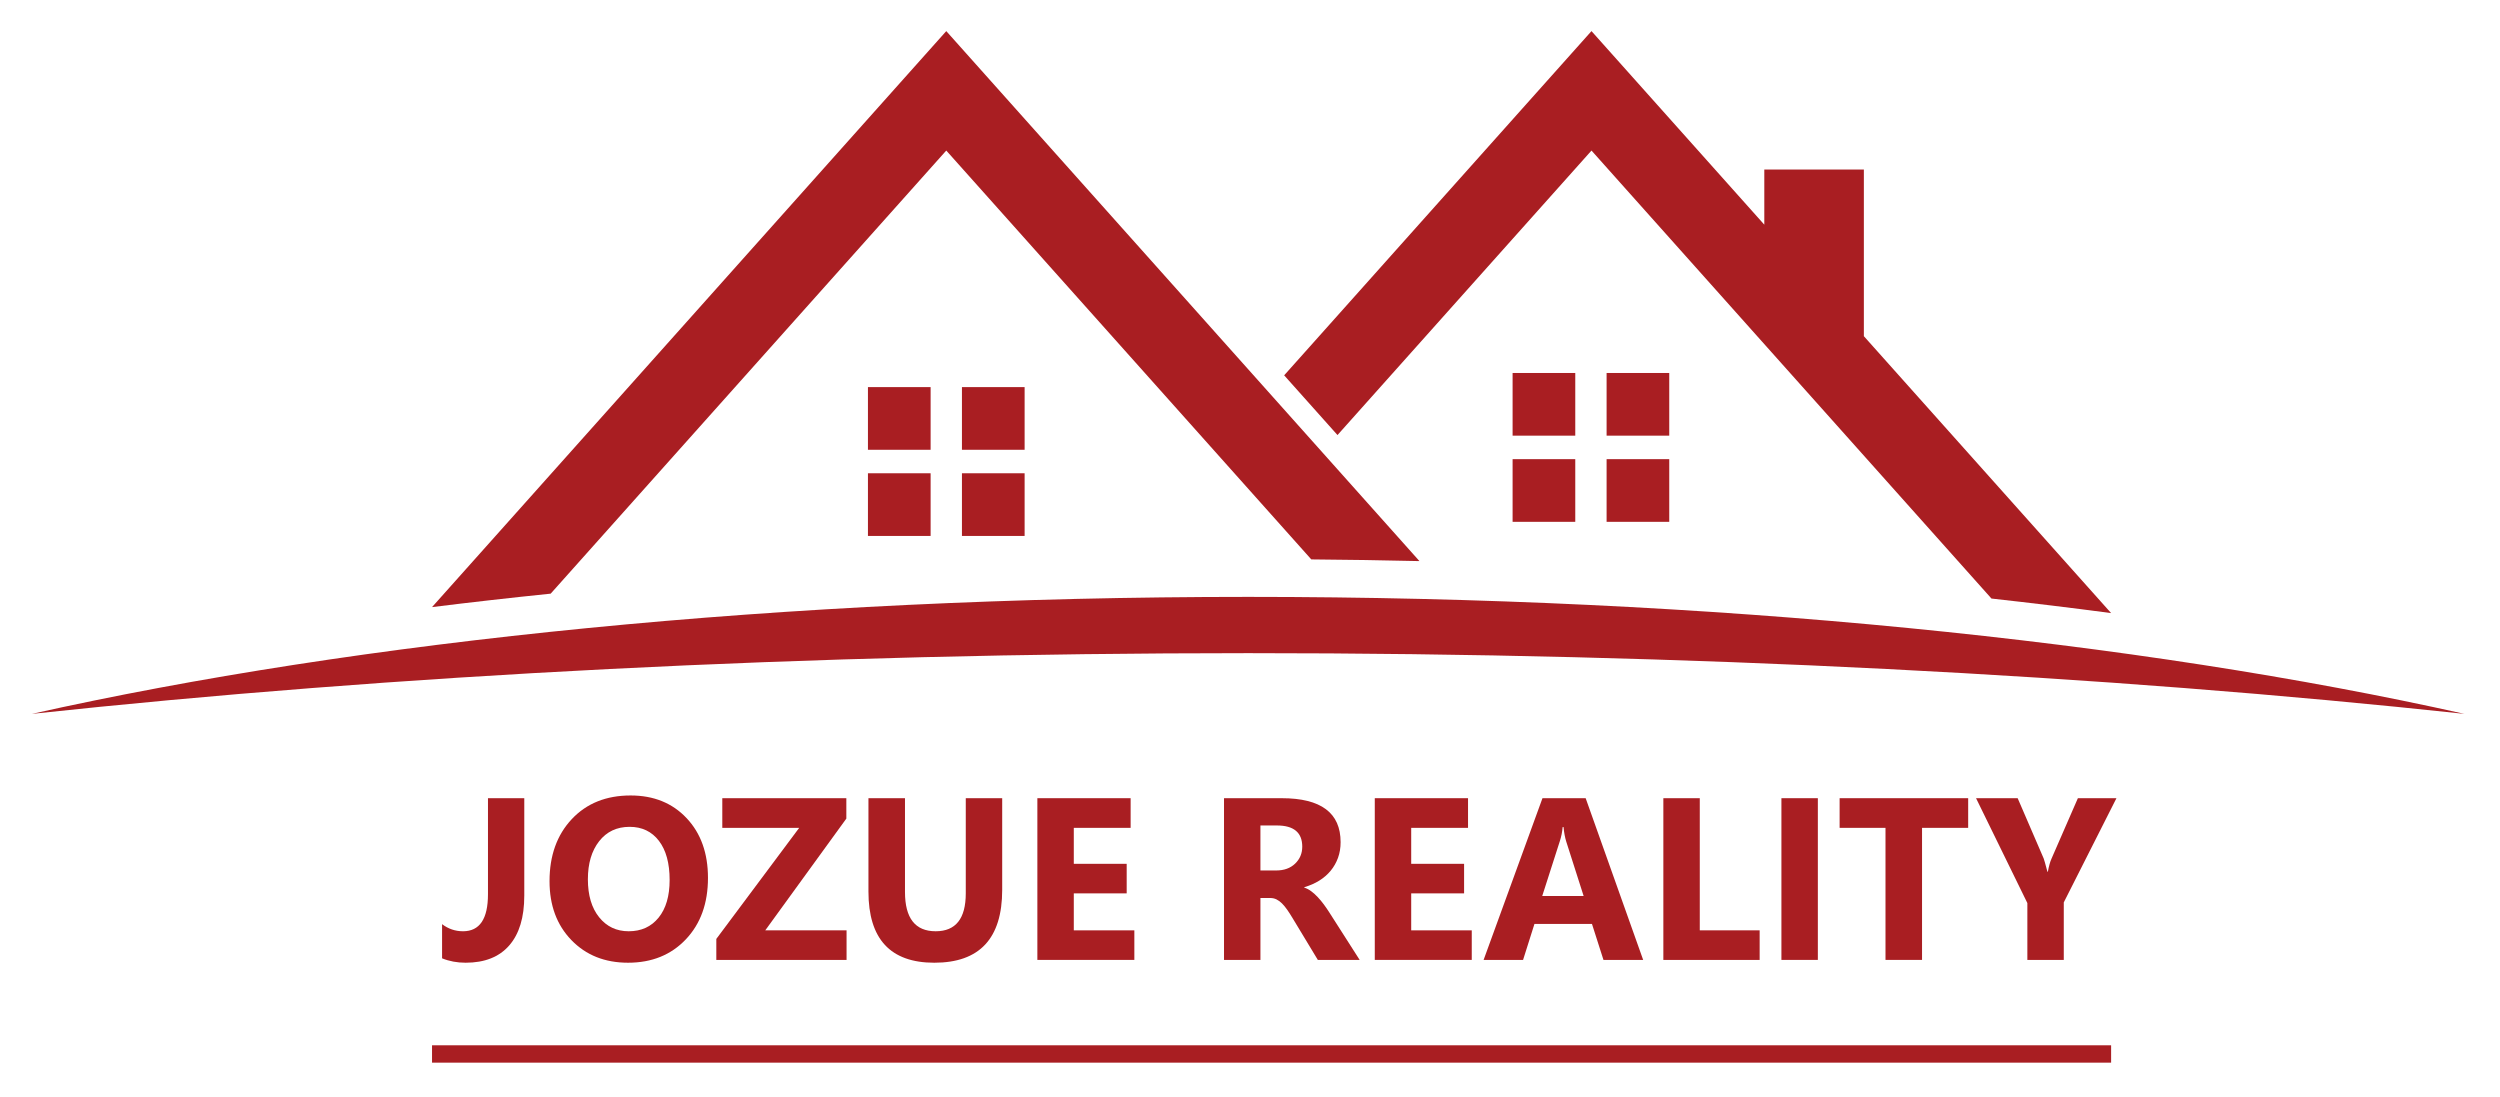 <?xml version="1.0" encoding="utf-8"?>
<!-- Generator: Adobe Illustrator 21.0.0, SVG Export Plug-In . SVG Version: 6.00 Build 0)  -->
<svg version="1.1" id="Layer_1" xmlns="http://www.w3.org/2000/svg" xmlns:xlink="http://www.w3.org/1999/xlink" x="0px" y="0px"
	 viewBox="0 0 335 147" enable-background="new 0 0 335 147" xml:space="preserve">
<g id="XMLID_96_">
	<g id="XMLID_115_">
		<path id="XMLID_117_" fill-rule="evenodd" clip-rule="evenodd" fill="#A91E22" d="M126.8,4.168l36.499,40.882l26.906,30.137
			c-4.831-0.112-9.663-0.188-14.492-0.227l-17.871-20.017L126.8,20.174L95.76,54.942L73.79,79.55
			c-5.298,0.545-10.599,1.144-15.898,1.802l32.41-36.301L126.8,4.168z"/>
		<path id="XMLID_116_" fill-rule="evenodd" clip-rule="evenodd" fill="#A91E22" d="M213.259,4.168l23.158,25.937v-7.387h13.341
			V45.05l33.131,37.105c-5.342-0.711-10.689-1.357-16.033-1.95l-22.557-25.264l-31.04-34.768l-31.04,34.768l-2.996,3.355
			l-7.146-8.003l4.684-5.245L213.259,4.168z"/>
	</g>
	<g id="XMLID_104_">
		<g id="XMLID_109_">
			
				<rect id="XMLID_111_" x="202.688" y="49.98" fill-rule="evenodd" clip-rule="evenodd" fill="#A91E22" width="8.398" height="8.398"/>
			
				<rect id="XMLID_110_" x="215.284" y="49.98" fill-rule="evenodd" clip-rule="evenodd" fill="#A91E22" width="8.396" height="8.398"/>
		</g>
		<g id="XMLID_105_">
			
				<rect id="XMLID_107_" x="202.688" y="61.527" fill-rule="evenodd" clip-rule="evenodd" fill="#A91E22" width="8.398" height="8.398"/>
			
				<rect id="XMLID_106_" x="215.284" y="61.527" fill-rule="evenodd" clip-rule="evenodd" fill="#A91E22" width="8.396" height="8.398"/>
		</g>
	</g>
	<g id="XMLID_97_">
		<g id="XMLID_101_">
			
				<rect id="XMLID_103_" x="116.304" y="51.872" fill-rule="evenodd" clip-rule="evenodd" fill="#A91E22" width="8.398" height="8.398"/>
			
				<rect id="XMLID_102_" x="128.9" y="51.872" fill-rule="evenodd" clip-rule="evenodd" fill="#A91E22" width="8.398" height="8.398"/>
		</g>
		<g id="XMLID_98_">
			
				<rect id="XMLID_100_" x="116.304" y="63.418" fill-rule="evenodd" clip-rule="evenodd" fill="#A91E22" width="8.398" height="8.398"/>
			
				<rect id="XMLID_99_" x="128.9" y="63.418" fill-rule="evenodd" clip-rule="evenodd" fill="#A91E22" width="8.398" height="8.398"/>
		</g>
	</g>
</g>
<path id="XMLID_95_" fill-rule="evenodd" clip-rule="evenodd" fill="#A91E22" d="M330.232,95.658
	c-43.691-9.767-100.665-15.676-162.977-15.676c-62.314,0-119.286,5.909-162.979,15.676c48.229-5.183,103.811-8.136,162.979-8.136
	C226.423,87.522,282.003,90.476,330.232,95.658"/>
<g id="XMLID_126_">
	<g>
		<path fill="#A91E22" d="M70.253,120.029c0,2.9-0.672,5.122-2.018,6.663c-1.345,1.542-3.292,2.313-5.84,2.313
			c-1.138,0-2.191-0.196-3.158-0.59v-4.578c0.836,0.635,1.773,0.952,2.811,0.952c2.227,0,3.34-1.652,3.34-4.957v-12.874h4.866
			V120.029z"/>
		<path fill="#A91E22" d="M84.155,129.005c-3.103,0-5.631-1.01-7.586-3.03c-1.955-2.02-2.932-4.651-2.932-7.896
			c0-3.425,0.992-6.195,2.977-8.311c1.984-2.115,4.614-3.174,7.888-3.174c3.093,0,5.594,1.013,7.503,3.038
			c1.909,2.024,2.863,4.694,2.863,8.009c0,3.405-0.99,6.149-2.969,8.235C89.92,127.962,87.338,129.005,84.155,129.005z
			 M84.367,110.796c-1.713,0-3.073,0.643-4.08,1.927c-1.007,1.284-1.511,2.984-1.511,5.1c0,2.146,0.504,3.844,1.511,5.093
			c1.007,1.249,2.327,1.874,3.959,1.874c1.682,0,3.017-0.607,4.004-1.821c0.987-1.214,1.481-2.898,1.481-5.055
			c0-2.246-0.479-3.994-1.436-5.243S86.029,110.796,84.367,110.796z"/>
		<path fill="#A91E22" d="M113.44,128.627H95.987v-2.811l11.106-14.885H96.788v-3.974h16.622v2.735l-10.865,14.975h10.895V128.627z"
			/>
		<path fill="#A91E22" d="M134.294,119.243c0,6.508-3.033,9.762-9.097,9.762c-5.883,0-8.825-3.179-8.825-9.535v-12.512h4.896v12.572
			c0,3.506,1.37,5.259,4.11,5.259c2.689,0,4.035-1.692,4.035-5.077v-12.754h4.881V119.243z"/>
		<path fill="#A91E22" d="M152.003,128.627h-12.996v-21.669h12.497v3.974h-7.616v4.82h7.087v3.96h-7.087v4.956h8.115V128.627z"/>
		<path fill="#A91E22" d="M182.194,128.627h-5.605l-3.37-5.576c-0.252-0.423-0.493-0.801-0.726-1.133
			c-0.232-0.333-0.466-0.617-0.702-0.854c-0.237-0.236-0.483-0.417-0.74-0.544c-0.257-0.125-0.537-0.188-0.839-0.188h-1.314v8.296
			h-4.881v-21.669h7.736c5.259,0,7.888,1.964,7.888,5.894c0,0.755-0.115,1.453-0.347,2.093c-0.232,0.64-0.56,1.216-0.982,1.729
			c-0.424,0.514-0.934,0.958-1.534,1.33c-0.6,0.373-1.267,0.665-2.002,0.877v0.06c0.322,0.102,0.635,0.265,0.937,0.491
			c0.303,0.227,0.595,0.491,0.877,0.794c0.281,0.302,0.552,0.627,0.809,0.975c0.257,0.348,0.49,0.688,0.702,1.02L182.194,128.627z
			 M168.897,110.614v6.029h2.115c1.048,0,1.889-0.302,2.523-0.906c0.645-0.614,0.967-1.375,0.967-2.282
			c0-1.894-1.133-2.841-3.399-2.841H168.897z"/>
		<path fill="#A91E22" d="M197.215,128.627H184.22v-21.669h12.496v3.974h-7.615v4.82h7.087v3.96h-7.087v4.956h8.114V128.627z"/>
		<path fill="#A91E22" d="M220.184,128.627h-5.319l-1.541-4.82h-7.707l-1.525,4.82h-5.289l7.888-21.669h5.787L220.184,128.627z
			 M212.205,120.059l-2.327-7.283c-0.172-0.544-0.292-1.193-0.362-1.949h-0.121c-0.051,0.635-0.177,1.265-0.378,1.889l-2.357,7.344
			H212.205z"/>
		<path fill="#A91E22" d="M235.793,128.627h-12.904v-21.669h4.881v17.71h8.023V128.627z"/>
		<path fill="#A91E22" d="M243.591,128.627h-4.881v-21.669h4.881V128.627z"/>
		<path fill="#A91E22" d="M263.734,110.932h-6.181v17.695h-4.896v-17.695h-6.149v-3.974h17.227V110.932z"/>
		<path fill="#A91E22" d="M283.604,106.958l-7.058,13.962v7.707h-4.88v-7.616l-6.876-14.053h5.576l3.49,8.084
			c0.061,0.151,0.227,0.74,0.499,1.769h0.061c0.131-0.726,0.287-1.295,0.468-1.708l3.552-8.145H283.604z"/>
	</g>
</g>
<rect x="57.892" y="140.069" fill="#A91E22" width="224.997" height="2.326"/>
</svg>
